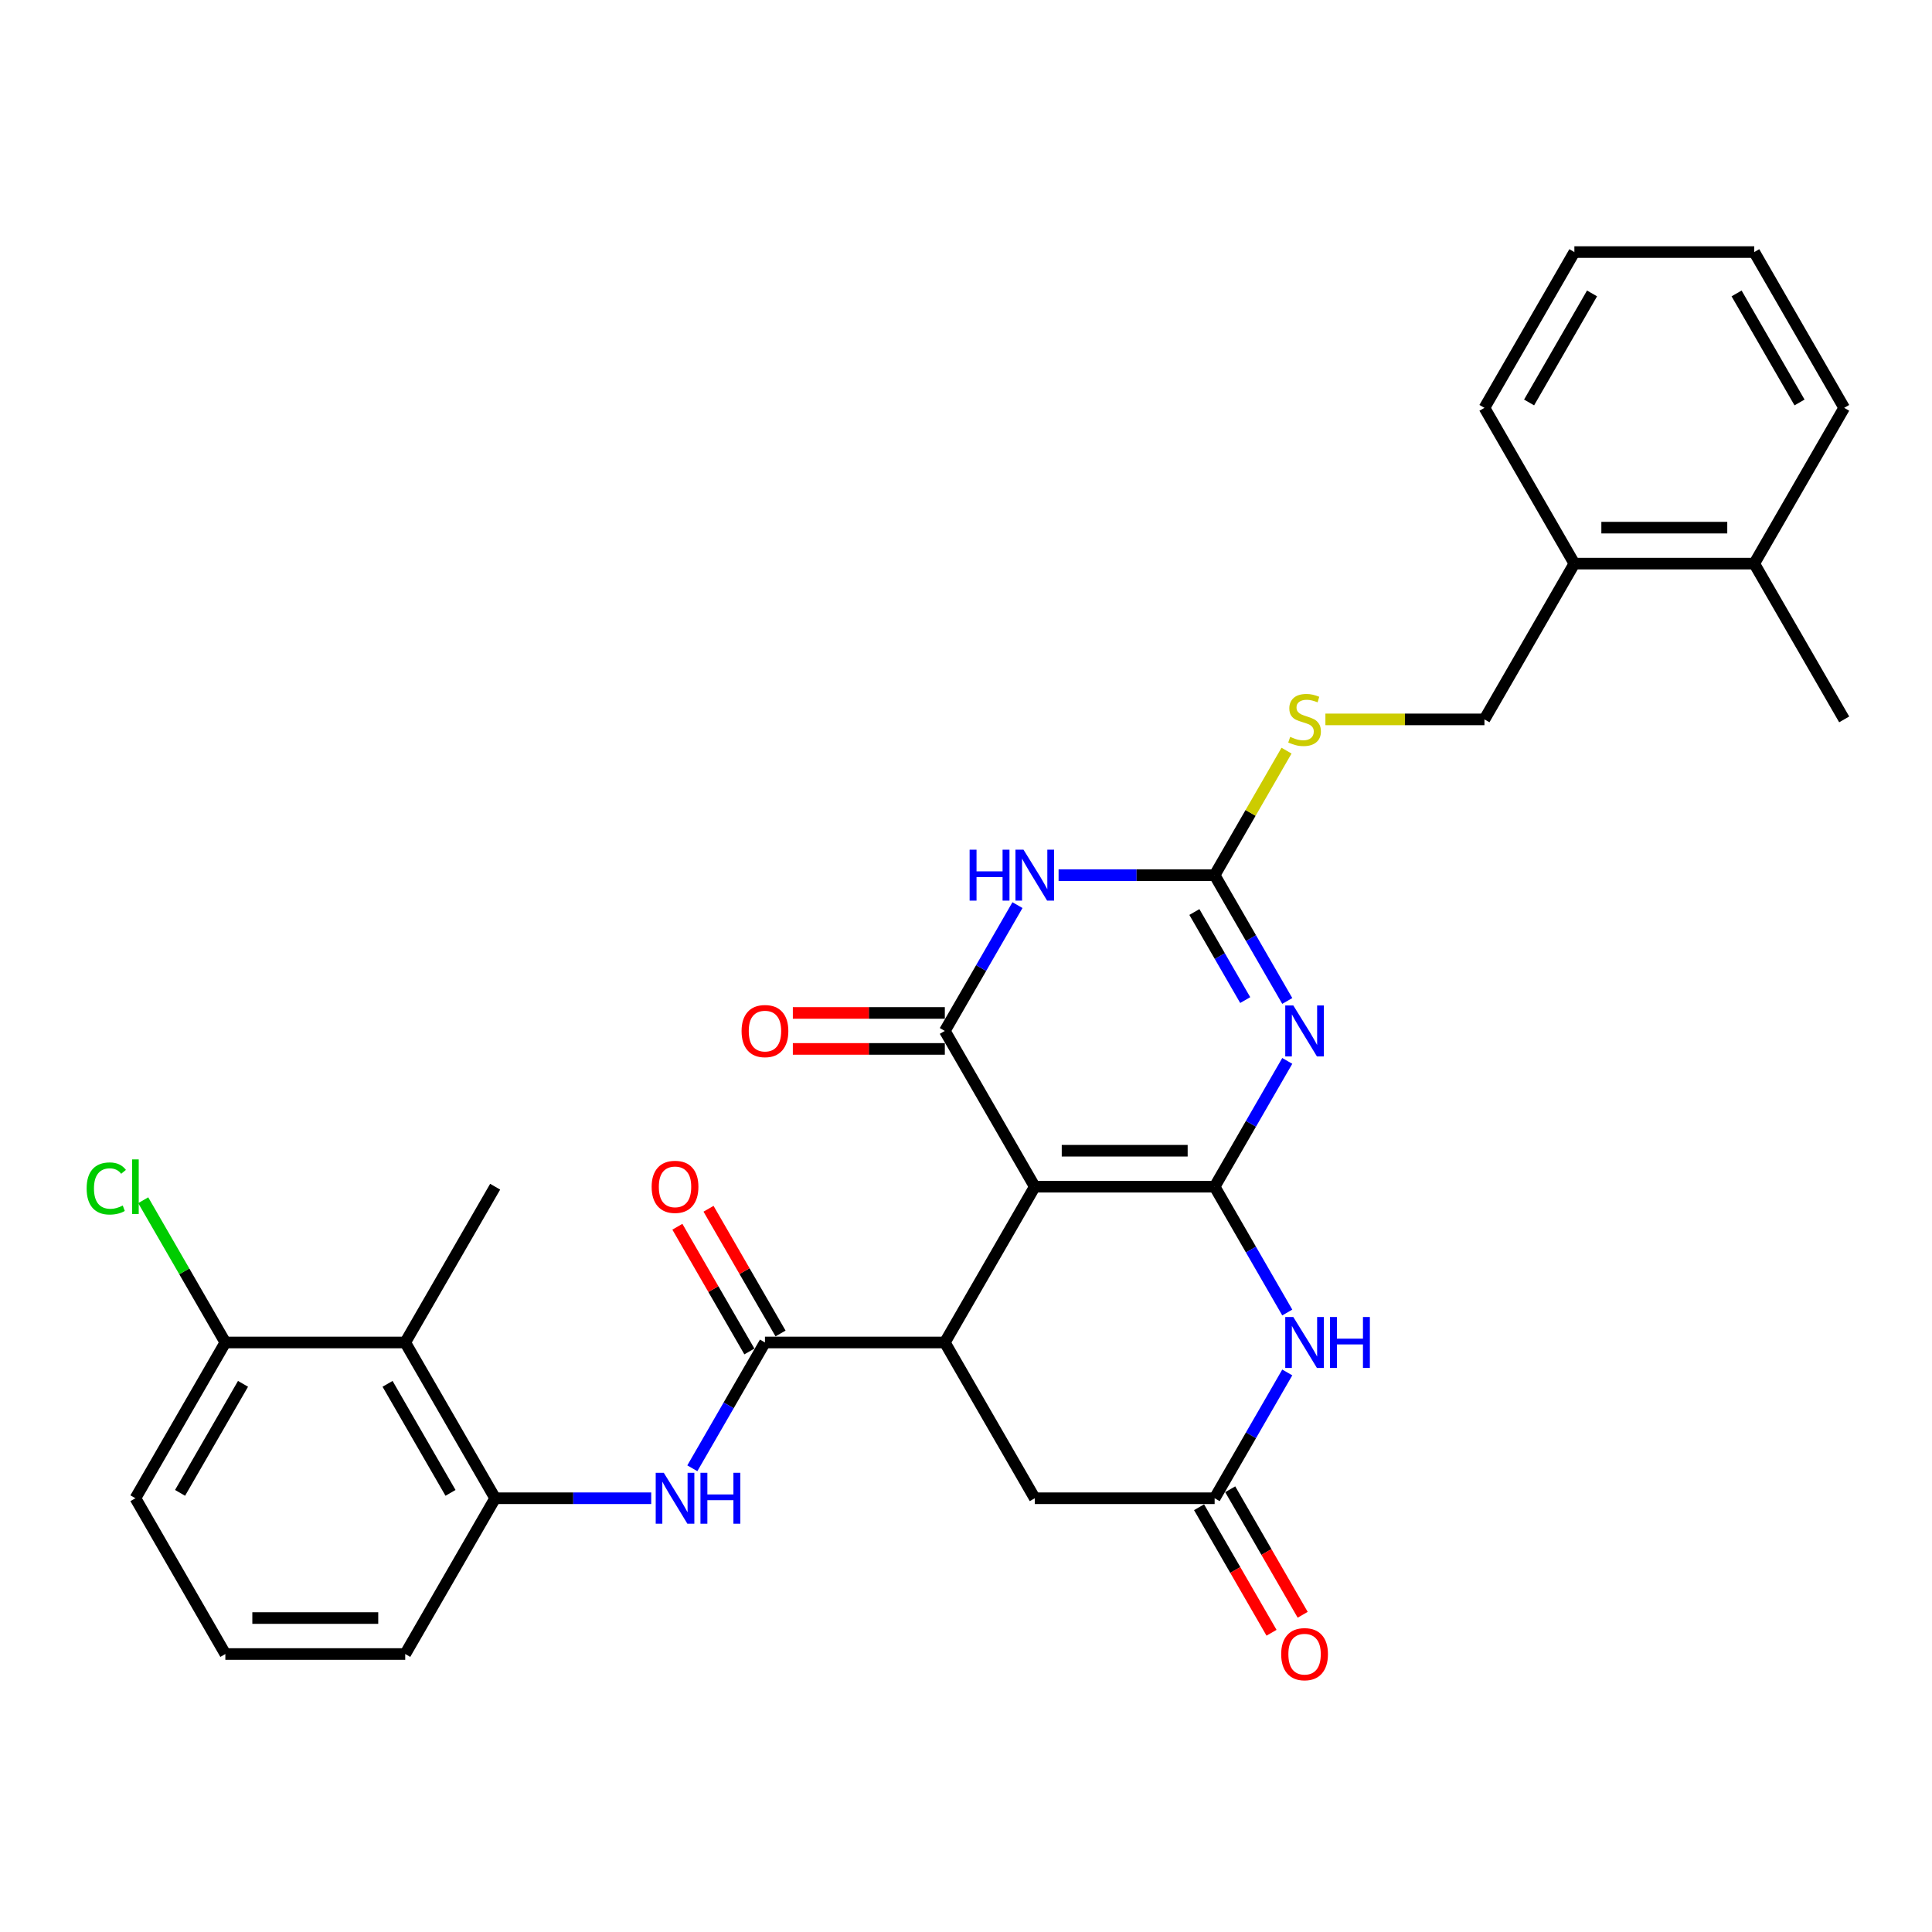 <?xml version='1.0' encoding='iso-8859-1'?>
<svg version='1.1' baseProfile='full'
              xmlns='http://www.w3.org/2000/svg'
                      xmlns:rdkit='http://www.rdkit.org/xml'
                      xmlns:xlink='http://www.w3.org/1999/xlink'
                  xml:space='preserve'
width='1000px' height='1000px' viewBox='0 0 1000 1000'>
<!-- END OF HEADER -->
<rect style='opacity:1.0;fill:#FFFFFF;stroke:none' width='1000' height='1000' x='0' y='0'> </rect>
<path class='bond-0' d='M 628.694,614.237 L 535.594,614.237' style='fill:none;fill-rule:evenodd;stroke:#000000;stroke-width:6px;stroke-linecap:butt;stroke-linejoin:miter;stroke-opacity:1' />
<path class='bond-0' d='M 614.729,595.617 L 549.559,595.617' style='fill:none;fill-rule:evenodd;stroke:#000000;stroke-width:6px;stroke-linecap:butt;stroke-linejoin:miter;stroke-opacity:1' />
<path class='bond-1' d='M 628.694,614.237 L 647.492,581.678' style='fill:none;fill-rule:evenodd;stroke:#000000;stroke-width:6px;stroke-linecap:butt;stroke-linejoin:miter;stroke-opacity:1' />
<path class='bond-1' d='M 647.492,581.678 L 666.289,549.12' style='fill:none;fill-rule:evenodd;stroke:#0000FF;stroke-width:6px;stroke-linecap:butt;stroke-linejoin:miter;stroke-opacity:1' />
<path class='bond-6' d='M 628.694,614.237 L 647.492,646.795' style='fill:none;fill-rule:evenodd;stroke:#000000;stroke-width:6px;stroke-linecap:butt;stroke-linejoin:miter;stroke-opacity:1' />
<path class='bond-6' d='M 647.492,646.795 L 666.289,679.354' style='fill:none;fill-rule:evenodd;stroke:#0000FF;stroke-width:6px;stroke-linecap:butt;stroke-linejoin:miter;stroke-opacity:1' />
<path class='bond-2' d='M 535.594,614.237 L 489.043,533.609' style='fill:none;fill-rule:evenodd;stroke:#000000;stroke-width:6px;stroke-linecap:butt;stroke-linejoin:miter;stroke-opacity:1' />
<path class='bond-5' d='M 535.594,614.237 L 489.043,694.864' style='fill:none;fill-rule:evenodd;stroke:#000000;stroke-width:6px;stroke-linecap:butt;stroke-linejoin:miter;stroke-opacity:1' />
<path class='bond-4' d='M 666.289,518.099 L 647.492,485.54' style='fill:none;fill-rule:evenodd;stroke:#0000FF;stroke-width:6px;stroke-linecap:butt;stroke-linejoin:miter;stroke-opacity:1' />
<path class='bond-4' d='M 647.492,485.54 L 628.694,452.982' style='fill:none;fill-rule:evenodd;stroke:#000000;stroke-width:6px;stroke-linecap:butt;stroke-linejoin:miter;stroke-opacity:1' />
<path class='bond-4' d='M 644.524,517.641 L 631.366,494.85' style='fill:none;fill-rule:evenodd;stroke:#0000FF;stroke-width:6px;stroke-linecap:butt;stroke-linejoin:miter;stroke-opacity:1' />
<path class='bond-4' d='M 631.366,494.85 L 618.208,472.06' style='fill:none;fill-rule:evenodd;stroke:#000000;stroke-width:6px;stroke-linecap:butt;stroke-linejoin:miter;stroke-opacity:1' />
<path class='bond-14' d='M 489.043,524.299 L 449.708,524.299' style='fill:none;fill-rule:evenodd;stroke:#000000;stroke-width:6px;stroke-linecap:butt;stroke-linejoin:miter;stroke-opacity:1' />
<path class='bond-14' d='M 449.708,524.299 L 410.373,524.299' style='fill:none;fill-rule:evenodd;stroke:#FF0000;stroke-width:6px;stroke-linecap:butt;stroke-linejoin:miter;stroke-opacity:1' />
<path class='bond-14' d='M 489.043,542.919 L 449.708,542.919' style='fill:none;fill-rule:evenodd;stroke:#000000;stroke-width:6px;stroke-linecap:butt;stroke-linejoin:miter;stroke-opacity:1' />
<path class='bond-14' d='M 449.708,542.919 L 410.373,542.919' style='fill:none;fill-rule:evenodd;stroke:#FF0000;stroke-width:6px;stroke-linecap:butt;stroke-linejoin:miter;stroke-opacity:1' />
<path class='bond-32' d='M 489.043,533.609 L 507.841,501.051' style='fill:none;fill-rule:evenodd;stroke:#000000;stroke-width:6px;stroke-linecap:butt;stroke-linejoin:miter;stroke-opacity:1' />
<path class='bond-32' d='M 507.841,501.051 L 526.639,468.493' style='fill:none;fill-rule:evenodd;stroke:#0000FF;stroke-width:6px;stroke-linecap:butt;stroke-linejoin:miter;stroke-opacity:1' />
<path class='bond-3' d='M 547.92,452.982 L 588.307,452.982' style='fill:none;fill-rule:evenodd;stroke:#0000FF;stroke-width:6px;stroke-linecap:butt;stroke-linejoin:miter;stroke-opacity:1' />
<path class='bond-3' d='M 588.307,452.982 L 628.694,452.982' style='fill:none;fill-rule:evenodd;stroke:#000000;stroke-width:6px;stroke-linecap:butt;stroke-linejoin:miter;stroke-opacity:1' />
<path class='bond-13' d='M 628.694,452.982 L 647.298,420.759' style='fill:none;fill-rule:evenodd;stroke:#000000;stroke-width:6px;stroke-linecap:butt;stroke-linejoin:miter;stroke-opacity:1' />
<path class='bond-13' d='M 647.298,420.759 L 665.902,388.536' style='fill:none;fill-rule:evenodd;stroke:#CCCC00;stroke-width:6px;stroke-linecap:butt;stroke-linejoin:miter;stroke-opacity:1' />
<path class='bond-7' d='M 489.043,694.864 L 395.943,694.864' style='fill:none;fill-rule:evenodd;stroke:#000000;stroke-width:6px;stroke-linecap:butt;stroke-linejoin:miter;stroke-opacity:1' />
<path class='bond-31' d='M 489.043,694.864 L 535.594,775.491' style='fill:none;fill-rule:evenodd;stroke:#000000;stroke-width:6px;stroke-linecap:butt;stroke-linejoin:miter;stroke-opacity:1' />
<path class='bond-8' d='M 666.289,710.375 L 647.492,742.933' style='fill:none;fill-rule:evenodd;stroke:#0000FF;stroke-width:6px;stroke-linecap:butt;stroke-linejoin:miter;stroke-opacity:1' />
<path class='bond-8' d='M 647.492,742.933 L 628.694,775.491' style='fill:none;fill-rule:evenodd;stroke:#000000;stroke-width:6px;stroke-linecap:butt;stroke-linejoin:miter;stroke-opacity:1' />
<path class='bond-9' d='M 395.943,694.864 L 377.145,727.422' style='fill:none;fill-rule:evenodd;stroke:#000000;stroke-width:6px;stroke-linecap:butt;stroke-linejoin:miter;stroke-opacity:1' />
<path class='bond-9' d='M 377.145,727.422 L 358.348,759.981' style='fill:none;fill-rule:evenodd;stroke:#0000FF;stroke-width:6px;stroke-linecap:butt;stroke-linejoin:miter;stroke-opacity:1' />
<path class='bond-15' d='M 404.006,690.209 L 385.369,657.93' style='fill:none;fill-rule:evenodd;stroke:#000000;stroke-width:6px;stroke-linecap:butt;stroke-linejoin:miter;stroke-opacity:1' />
<path class='bond-15' d='M 385.369,657.93 L 366.733,625.651' style='fill:none;fill-rule:evenodd;stroke:#FF0000;stroke-width:6px;stroke-linecap:butt;stroke-linejoin:miter;stroke-opacity:1' />
<path class='bond-15' d='M 387.88,699.519 L 369.244,667.24' style='fill:none;fill-rule:evenodd;stroke:#000000;stroke-width:6px;stroke-linecap:butt;stroke-linejoin:miter;stroke-opacity:1' />
<path class='bond-15' d='M 369.244,667.24 L 350.607,634.961' style='fill:none;fill-rule:evenodd;stroke:#FF0000;stroke-width:6px;stroke-linecap:butt;stroke-linejoin:miter;stroke-opacity:1' />
<path class='bond-12' d='M 628.694,775.491 L 535.594,775.491' style='fill:none;fill-rule:evenodd;stroke:#000000;stroke-width:6px;stroke-linecap:butt;stroke-linejoin:miter;stroke-opacity:1' />
<path class='bond-17' d='M 620.631,780.146 L 639.386,812.63' style='fill:none;fill-rule:evenodd;stroke:#000000;stroke-width:6px;stroke-linecap:butt;stroke-linejoin:miter;stroke-opacity:1' />
<path class='bond-17' d='M 639.386,812.63 L 658.14,845.114' style='fill:none;fill-rule:evenodd;stroke:#FF0000;stroke-width:6px;stroke-linecap:butt;stroke-linejoin:miter;stroke-opacity:1' />
<path class='bond-17' d='M 636.757,770.836 L 655.511,803.32' style='fill:none;fill-rule:evenodd;stroke:#000000;stroke-width:6px;stroke-linecap:butt;stroke-linejoin:miter;stroke-opacity:1' />
<path class='bond-17' d='M 655.511,803.32 L 674.266,835.804' style='fill:none;fill-rule:evenodd;stroke:#FF0000;stroke-width:6px;stroke-linecap:butt;stroke-linejoin:miter;stroke-opacity:1' />
<path class='bond-10' d='M 337.066,775.491 L 296.679,775.491' style='fill:none;fill-rule:evenodd;stroke:#0000FF;stroke-width:6px;stroke-linecap:butt;stroke-linejoin:miter;stroke-opacity:1' />
<path class='bond-10' d='M 296.679,775.491 L 256.292,775.491' style='fill:none;fill-rule:evenodd;stroke:#000000;stroke-width:6px;stroke-linecap:butt;stroke-linejoin:miter;stroke-opacity:1' />
<path class='bond-11' d='M 256.292,775.491 L 209.742,694.864' style='fill:none;fill-rule:evenodd;stroke:#000000;stroke-width:6px;stroke-linecap:butt;stroke-linejoin:miter;stroke-opacity:1' />
<path class='bond-11' d='M 233.184,772.707 L 200.599,716.268' style='fill:none;fill-rule:evenodd;stroke:#000000;stroke-width:6px;stroke-linecap:butt;stroke-linejoin:miter;stroke-opacity:1' />
<path class='bond-22' d='M 256.292,775.491 L 209.742,856.119' style='fill:none;fill-rule:evenodd;stroke:#000000;stroke-width:6px;stroke-linecap:butt;stroke-linejoin:miter;stroke-opacity:1' />
<path class='bond-16' d='M 209.742,694.864 L 116.642,694.864' style='fill:none;fill-rule:evenodd;stroke:#000000;stroke-width:6px;stroke-linecap:butt;stroke-linejoin:miter;stroke-opacity:1' />
<path class='bond-23' d='M 209.742,694.864 L 256.292,614.237' style='fill:none;fill-rule:evenodd;stroke:#000000;stroke-width:6px;stroke-linecap:butt;stroke-linejoin:miter;stroke-opacity:1' />
<path class='bond-18' d='M 686.025,372.355 L 727.185,372.355' style='fill:none;fill-rule:evenodd;stroke:#CCCC00;stroke-width:6px;stroke-linecap:butt;stroke-linejoin:miter;stroke-opacity:1' />
<path class='bond-18' d='M 727.185,372.355 L 768.345,372.355' style='fill:none;fill-rule:evenodd;stroke:#000000;stroke-width:6px;stroke-linecap:butt;stroke-linejoin:miter;stroke-opacity:1' />
<path class='bond-21' d='M 116.642,694.864 L 95.387,658.05' style='fill:none;fill-rule:evenodd;stroke:#000000;stroke-width:6px;stroke-linecap:butt;stroke-linejoin:miter;stroke-opacity:1' />
<path class='bond-21' d='M 95.387,658.05 L 74.132,621.235' style='fill:none;fill-rule:evenodd;stroke:#00CC00;stroke-width:6px;stroke-linecap:butt;stroke-linejoin:miter;stroke-opacity:1' />
<path class='bond-34' d='M 116.642,694.864 L 70.091,775.491' style='fill:none;fill-rule:evenodd;stroke:#000000;stroke-width:6px;stroke-linecap:butt;stroke-linejoin:miter;stroke-opacity:1' />
<path class='bond-34' d='M 125.785,716.268 L 93.199,772.707' style='fill:none;fill-rule:evenodd;stroke:#000000;stroke-width:6px;stroke-linecap:butt;stroke-linejoin:miter;stroke-opacity:1' />
<path class='bond-19' d='M 768.345,372.355 L 814.895,291.727' style='fill:none;fill-rule:evenodd;stroke:#000000;stroke-width:6px;stroke-linecap:butt;stroke-linejoin:miter;stroke-opacity:1' />
<path class='bond-20' d='M 814.895,291.727 L 907.995,291.727' style='fill:none;fill-rule:evenodd;stroke:#000000;stroke-width:6px;stroke-linecap:butt;stroke-linejoin:miter;stroke-opacity:1' />
<path class='bond-20' d='M 828.86,273.107 L 894.03,273.107' style='fill:none;fill-rule:evenodd;stroke:#000000;stroke-width:6px;stroke-linecap:butt;stroke-linejoin:miter;stroke-opacity:1' />
<path class='bond-26' d='M 814.895,291.727 L 768.345,211.1' style='fill:none;fill-rule:evenodd;stroke:#000000;stroke-width:6px;stroke-linecap:butt;stroke-linejoin:miter;stroke-opacity:1' />
<path class='bond-27' d='M 907.995,291.727 L 954.545,372.355' style='fill:none;fill-rule:evenodd;stroke:#000000;stroke-width:6px;stroke-linecap:butt;stroke-linejoin:miter;stroke-opacity:1' />
<path class='bond-28' d='M 907.995,291.727 L 954.545,211.1' style='fill:none;fill-rule:evenodd;stroke:#000000;stroke-width:6px;stroke-linecap:butt;stroke-linejoin:miter;stroke-opacity:1' />
<path class='bond-24' d='M 209.742,856.119 L 116.642,856.119' style='fill:none;fill-rule:evenodd;stroke:#000000;stroke-width:6px;stroke-linecap:butt;stroke-linejoin:miter;stroke-opacity:1' />
<path class='bond-24' d='M 195.777,837.499 L 130.607,837.499' style='fill:none;fill-rule:evenodd;stroke:#000000;stroke-width:6px;stroke-linecap:butt;stroke-linejoin:miter;stroke-opacity:1' />
<path class='bond-25' d='M 116.642,856.119 L 70.091,775.491' style='fill:none;fill-rule:evenodd;stroke:#000000;stroke-width:6px;stroke-linecap:butt;stroke-linejoin:miter;stroke-opacity:1' />
<path class='bond-30' d='M 768.345,211.1 L 814.895,130.473' style='fill:none;fill-rule:evenodd;stroke:#000000;stroke-width:6px;stroke-linecap:butt;stroke-linejoin:miter;stroke-opacity:1' />
<path class='bond-30' d='M 791.453,208.316 L 824.038,151.877' style='fill:none;fill-rule:evenodd;stroke:#000000;stroke-width:6px;stroke-linecap:butt;stroke-linejoin:miter;stroke-opacity:1' />
<path class='bond-33' d='M 954.545,211.1 L 907.995,130.473' style='fill:none;fill-rule:evenodd;stroke:#000000;stroke-width:6px;stroke-linecap:butt;stroke-linejoin:miter;stroke-opacity:1' />
<path class='bond-33' d='M 931.437,208.316 L 898.852,151.877' style='fill:none;fill-rule:evenodd;stroke:#000000;stroke-width:6px;stroke-linecap:butt;stroke-linejoin:miter;stroke-opacity:1' />
<path class='bond-29' d='M 907.995,130.473 L 814.895,130.473' style='fill:none;fill-rule:evenodd;stroke:#000000;stroke-width:6px;stroke-linecap:butt;stroke-linejoin:miter;stroke-opacity:1' />
<path  class='atom-2' d='M 669.416 520.426
L 678.056 534.391
Q 678.912 535.769, 680.29 538.264
Q 681.668 540.759, 681.743 540.908
L 681.743 520.426
L 685.243 520.426
L 685.243 546.792
L 681.631 546.792
L 672.358 531.524
Q 671.278 529.736, 670.124 527.688
Q 669.006 525.64, 668.671 525.007
L 668.671 546.792
L 665.245 546.792
L 665.245 520.426
L 669.416 520.426
' fill='#0000FF'/>
<path  class='atom-4' d='M 501.873 439.799
L 505.448 439.799
L 505.448 451.008
L 518.929 451.008
L 518.929 439.799
L 522.504 439.799
L 522.504 466.165
L 518.929 466.165
L 518.929 453.988
L 505.448 453.988
L 505.448 466.165
L 501.873 466.165
L 501.873 439.799
' fill='#0000FF'/>
<path  class='atom-4' d='M 529.765 439.799
L 538.405 453.764
Q 539.262 455.142, 540.64 457.637
Q 542.017 460.132, 542.092 460.281
L 542.092 439.799
L 545.593 439.799
L 545.593 466.165
L 541.98 466.165
L 532.707 450.897
Q 531.627 449.109, 530.473 447.061
Q 529.356 445.013, 529.021 444.38
L 529.021 466.165
L 525.595 466.165
L 525.595 439.799
L 529.765 439.799
' fill='#0000FF'/>
<path  class='atom-7' d='M 669.416 681.681
L 678.056 695.646
Q 678.912 697.024, 680.29 699.519
Q 681.668 702.014, 681.743 702.163
L 681.743 681.681
L 685.243 681.681
L 685.243 708.047
L 681.631 708.047
L 672.358 692.779
Q 671.278 690.991, 670.124 688.943
Q 669.006 686.895, 668.671 686.262
L 668.671 708.047
L 665.245 708.047
L 665.245 681.681
L 669.416 681.681
' fill='#0000FF'/>
<path  class='atom-7' d='M 688.409 681.681
L 691.984 681.681
L 691.984 692.89
L 705.465 692.89
L 705.465 681.681
L 709.04 681.681
L 709.04 708.047
L 705.465 708.047
L 705.465 695.87
L 691.984 695.87
L 691.984 708.047
L 688.409 708.047
L 688.409 681.681
' fill='#0000FF'/>
<path  class='atom-10' d='M 343.565 762.308
L 352.204 776.273
Q 353.061 777.651, 354.439 780.146
Q 355.817 782.641, 355.891 782.79
L 355.891 762.308
L 359.392 762.308
L 359.392 788.674
L 355.779 788.674
L 346.507 773.406
Q 345.427 771.618, 344.272 769.57
Q 343.155 767.522, 342.82 766.889
L 342.82 788.674
L 339.394 788.674
L 339.394 762.308
L 343.565 762.308
' fill='#0000FF'/>
<path  class='atom-10' d='M 362.557 762.308
L 366.132 762.308
L 366.132 773.518
L 379.613 773.518
L 379.613 762.308
L 383.188 762.308
L 383.188 788.674
L 379.613 788.674
L 379.613 776.497
L 366.132 776.497
L 366.132 788.674
L 362.557 788.674
L 362.557 762.308
' fill='#0000FF'/>
<path  class='atom-14' d='M 667.796 381.404
Q 668.094 381.516, 669.323 382.037
Q 670.552 382.559, 671.893 382.894
Q 673.27 383.192, 674.611 383.192
Q 677.106 383.192, 678.559 382
Q 680.011 380.771, 680.011 378.648
Q 680.011 377.196, 679.266 376.302
Q 678.559 375.408, 677.441 374.924
Q 676.324 374.44, 674.462 373.882
Q 672.116 373.174, 670.701 372.504
Q 669.323 371.833, 668.318 370.418
Q 667.349 369.003, 667.349 366.62
Q 667.349 363.305, 669.584 361.257
Q 671.855 359.209, 676.324 359.209
Q 679.378 359.209, 682.841 360.661
L 681.985 363.529
Q 678.819 362.225, 676.436 362.225
Q 673.866 362.225, 672.451 363.305
Q 671.036 364.348, 671.073 366.173
Q 671.073 367.588, 671.781 368.444
Q 672.526 369.301, 673.568 369.785
Q 674.648 370.269, 676.436 370.828
Q 678.819 371.573, 680.234 372.317
Q 681.649 373.062, 682.655 374.589
Q 683.698 376.079, 683.698 378.648
Q 683.698 382.298, 681.24 384.272
Q 678.819 386.208, 674.76 386.208
Q 672.414 386.208, 670.626 385.687
Q 668.876 385.203, 666.791 384.346
L 667.796 381.404
' fill='#CCCC00'/>
<path  class='atom-15' d='M 383.84 533.684
Q 383.84 527.353, 386.968 523.815
Q 390.096 520.277, 395.943 520.277
Q 401.79 520.277, 404.918 523.815
Q 408.046 527.353, 408.046 533.684
Q 408.046 540.089, 404.881 543.739
Q 401.715 547.351, 395.943 547.351
Q 390.133 547.351, 386.968 543.739
Q 383.84 540.126, 383.84 533.684
M 395.943 544.372
Q 399.965 544.372, 402.125 541.69
Q 404.322 538.972, 404.322 533.684
Q 404.322 528.507, 402.125 525.901
Q 399.965 523.257, 395.943 523.257
Q 391.921 523.257, 389.724 525.863
Q 387.564 528.47, 387.564 533.684
Q 387.564 539.009, 389.724 541.69
Q 391.921 544.372, 395.943 544.372
' fill='#FF0000'/>
<path  class='atom-16' d='M 337.29 614.311
Q 337.29 607.98, 340.418 604.443
Q 343.546 600.905, 349.393 600.905
Q 355.239 600.905, 358.368 604.443
Q 361.496 607.98, 361.496 614.311
Q 361.496 620.716, 358.33 624.366
Q 355.165 627.978, 349.393 627.978
Q 343.583 627.978, 340.418 624.366
Q 337.29 620.754, 337.29 614.311
M 349.393 624.999
Q 353.415 624.999, 355.575 622.318
Q 357.772 619.599, 357.772 614.311
Q 357.772 609.135, 355.575 606.528
Q 353.415 603.884, 349.393 603.884
Q 345.371 603.884, 343.174 606.491
Q 341.014 609.098, 341.014 614.311
Q 341.014 619.637, 343.174 622.318
Q 345.371 624.999, 349.393 624.999
' fill='#FF0000'/>
<path  class='atom-18' d='M 663.141 856.193
Q 663.141 849.862, 666.269 846.325
Q 669.397 842.787, 675.244 842.787
Q 681.091 842.787, 684.219 846.325
Q 687.347 849.862, 687.347 856.193
Q 687.347 862.598, 684.182 866.248
Q 681.016 869.86, 675.244 869.86
Q 669.435 869.86, 666.269 866.248
Q 663.141 862.636, 663.141 856.193
M 675.244 866.881
Q 679.266 866.881, 681.426 864.2
Q 683.623 861.481, 683.623 856.193
Q 683.623 851.017, 681.426 848.41
Q 679.266 845.766, 675.244 845.766
Q 671.222 845.766, 669.025 848.373
Q 666.865 850.98, 666.865 856.193
Q 666.865 861.519, 669.025 864.2
Q 671.222 866.881, 675.244 866.881
' fill='#FF0000'/>
<path  class='atom-22' d='M 44.843 615.149
Q 44.843 608.595, 47.896 605.169
Q 50.987 601.705, 56.834 601.705
Q 62.271 601.705, 65.176 605.541
L 62.718 607.552
Q 60.595 604.759, 56.834 604.759
Q 52.849 604.759, 50.727 607.44
Q 48.641 610.084, 48.641 615.149
Q 48.641 620.363, 50.801 623.044
Q 52.998 625.725, 57.244 625.725
Q 60.148 625.725, 63.537 623.975
L 64.58 626.768
Q 63.202 627.662, 61.117 628.183
Q 59.031 628.705, 56.722 628.705
Q 50.987 628.705, 47.896 625.204
Q 44.843 621.703, 44.843 615.149
' fill='#00CC00'/>
<path  class='atom-22' d='M 68.378 600.104
L 71.805 600.104
L 71.805 628.369
L 68.378 628.369
L 68.378 600.104
' fill='#00CC00'/>
</svg>
